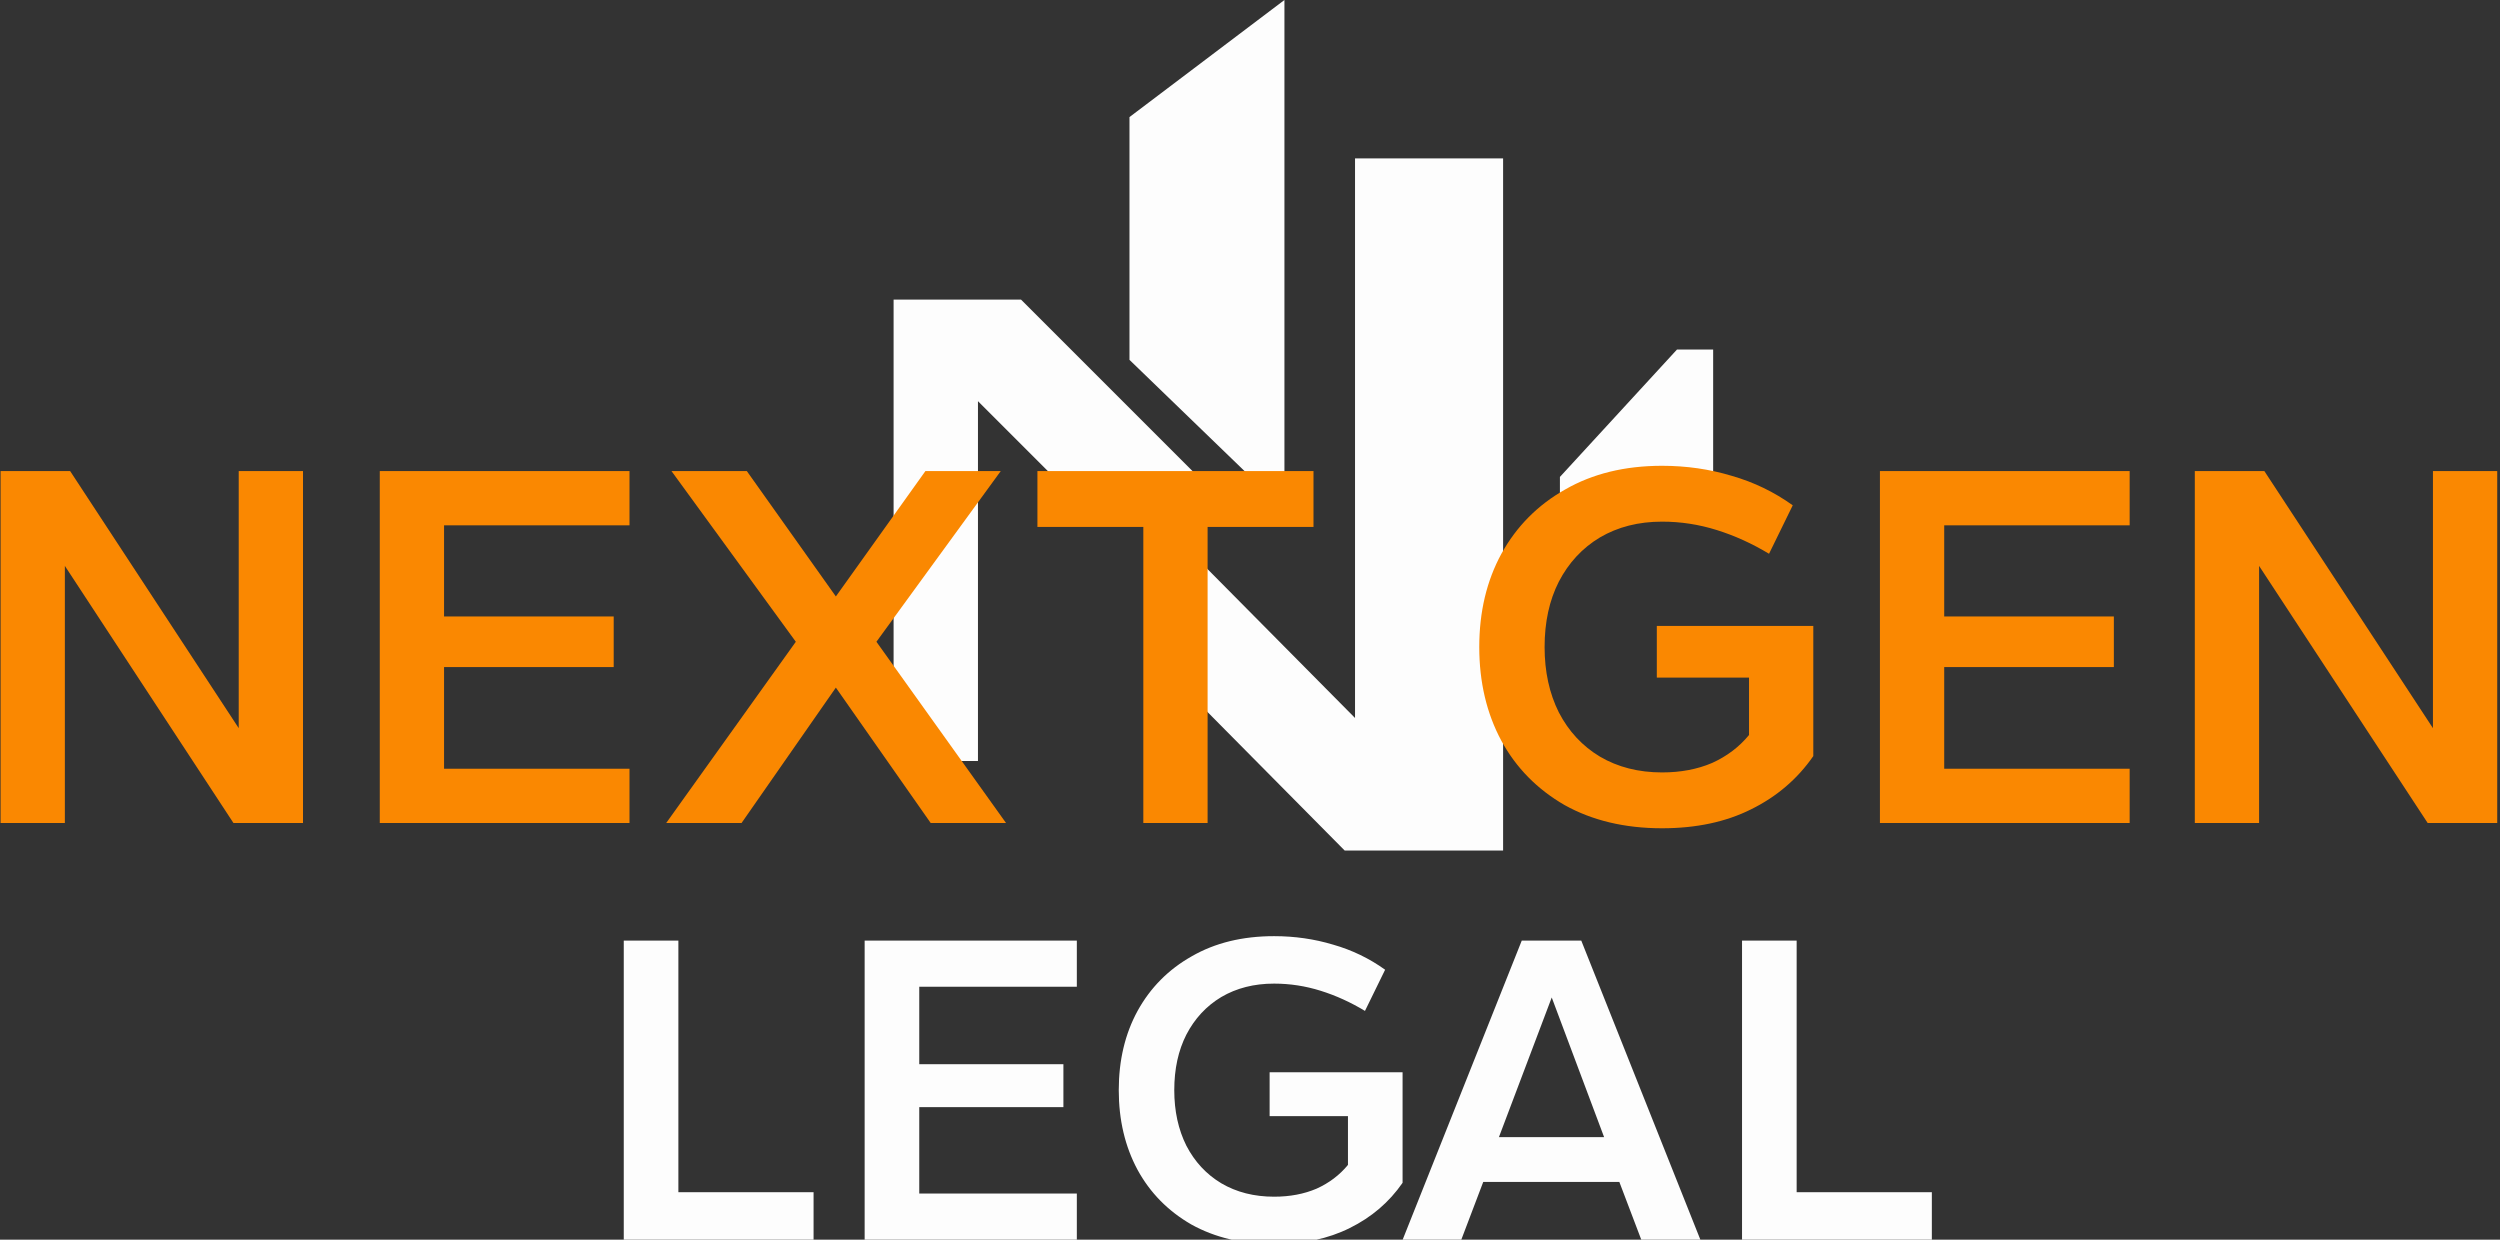 <?xml version="1.0" encoding="UTF-8"?> <svg xmlns="http://www.w3.org/2000/svg" width="726" height="360" viewBox="0 0 726 360" fill="none"><rect x="0" y="0" width="726" height="360" fill="#333333" stroke="none"/><g clip-path="url(#clip0_8004_4)"><path d="M284 221V116.5L309.5 142H351.5L296.5 87H259.5V221H284Z" fill="#FDFDFD"></path><path d="M373 0L328 34V104.5L373 148V0Z" fill="#FDFDFD"></path><path d="M436.5 46H393.5V208.5L340 154.5V196L390.5 247H436.5V46Z" fill="#FDFDFD"></path><path d="M487 101.5H497.5V149H453V138.5L487 101.5Z" fill="#FDFDFD"></path><path d="M181.141 360V273.16H197.001V346.22H236.261V360H181.141ZM251.093 360V273.16H312.713V286.55H266.953V309.04H308.813V321.52H266.953V346.61H312.713V360H251.093ZM369.998 361.3C360.811 361.3 352.795 359.393 345.948 355.58C339.188 351.68 333.988 346.393 330.348 339.72C326.708 332.96 324.888 325.247 324.888 316.58C324.888 307.913 326.708 300.243 330.348 293.57C334.075 286.81 339.318 281.523 346.078 277.71C352.838 273.81 360.811 271.86 369.998 271.86C375.978 271.86 381.698 272.683 387.158 274.33C392.618 275.89 397.645 278.317 402.238 281.61L396.388 293.57C392.228 291.057 387.938 289.107 383.518 287.72C379.098 286.333 374.591 285.64 369.998 285.64C364.191 285.64 359.078 286.94 354.658 289.54C350.325 292.14 346.945 295.78 344.518 300.46C342.178 305.053 341.008 310.427 341.008 316.58C341.008 322.647 342.178 328.02 344.518 332.7C346.945 337.38 350.325 341.02 354.658 343.62C359.078 346.22 364.191 347.52 369.998 347.52C374.591 347.52 378.708 346.74 382.348 345.18C385.988 343.533 389.021 341.237 391.448 338.29V324.12H368.698V311.38H407.308V343.49C403.408 349.123 398.295 353.5 391.968 356.62C385.728 359.74 378.405 361.3 369.998 361.3ZM407.334 360L441.914 273.16H459.204L493.784 360H476.624L470.254 343.23H430.734L424.364 360H407.334ZM435.284 330.23H465.834L450.624 289.67L435.284 330.23ZM505.887 360V273.16H521.747V346.22H561.007V360H505.887Z" fill="#FDFDFD"></path><path d="M482.67 240.53C471.858 240.53 462.423 238.286 454.365 233.798C446.409 229.208 440.289 222.986 436.005 215.132C431.721 207.176 429.579 198.098 429.579 187.898C429.579 177.698 431.721 168.671 436.005 160.817C440.391 152.861 446.562 146.639 454.518 142.151C462.474 137.561 471.858 135.266 482.67 135.266C489.708 135.266 496.44 136.235 502.866 138.173C509.292 140.009 515.208 142.865 520.614 146.741L513.729 160.817C508.833 157.859 503.784 155.564 498.582 153.932C493.38 152.3 488.076 151.484 482.67 151.484C475.836 151.484 469.818 153.014 464.616 156.074C459.516 159.134 455.538 163.418 452.682 168.926C449.928 174.332 448.551 180.656 448.551 187.898C448.551 195.038 449.928 201.362 452.682 206.87C455.538 212.378 459.516 216.662 464.616 219.722C469.818 222.782 475.836 224.312 482.67 224.312C488.076 224.312 492.921 223.394 497.205 221.558C501.489 219.62 505.059 216.917 507.915 213.449V196.772H481.14V181.778H526.581V219.569C521.991 226.199 515.973 231.35 508.527 235.022C501.183 238.694 492.564 240.53 482.67 240.53ZM545.931 239V136.796H618.453V152.555H564.597V179.024H613.863V193.712H564.597V223.241H618.453V239H545.931ZM637.372 239V136.796H657.568L706.528 211.46V136.796H725.194V239H704.998L656.038 164.336V239H637.372Z" fill="#FA8801"></path><path d="M0.169 239V136.796H20.365L69.325 211.46V136.796H87.991V239H67.795L18.835 164.336V239H0.169ZM110.287 239V136.796H182.809V152.555H128.953V179.024H178.219V193.712H128.953V223.241H182.809V239H110.287ZM193.467 239L231.105 186.368L194.997 136.796H216.876L242.733 173.21L268.743 136.796H290.622L254.514 186.368L292.152 239H270.273L242.733 199.679L215.346 239H193.467ZM332.022 239V153.014H301.269V136.796H381.441V153.014H350.688V239H332.022Z" fill="#FA8801"></path></g><defs><clipPath id="clip0_8004_4"><rect width="726" height="360" fill="white"></rect></clipPath></defs></svg> 